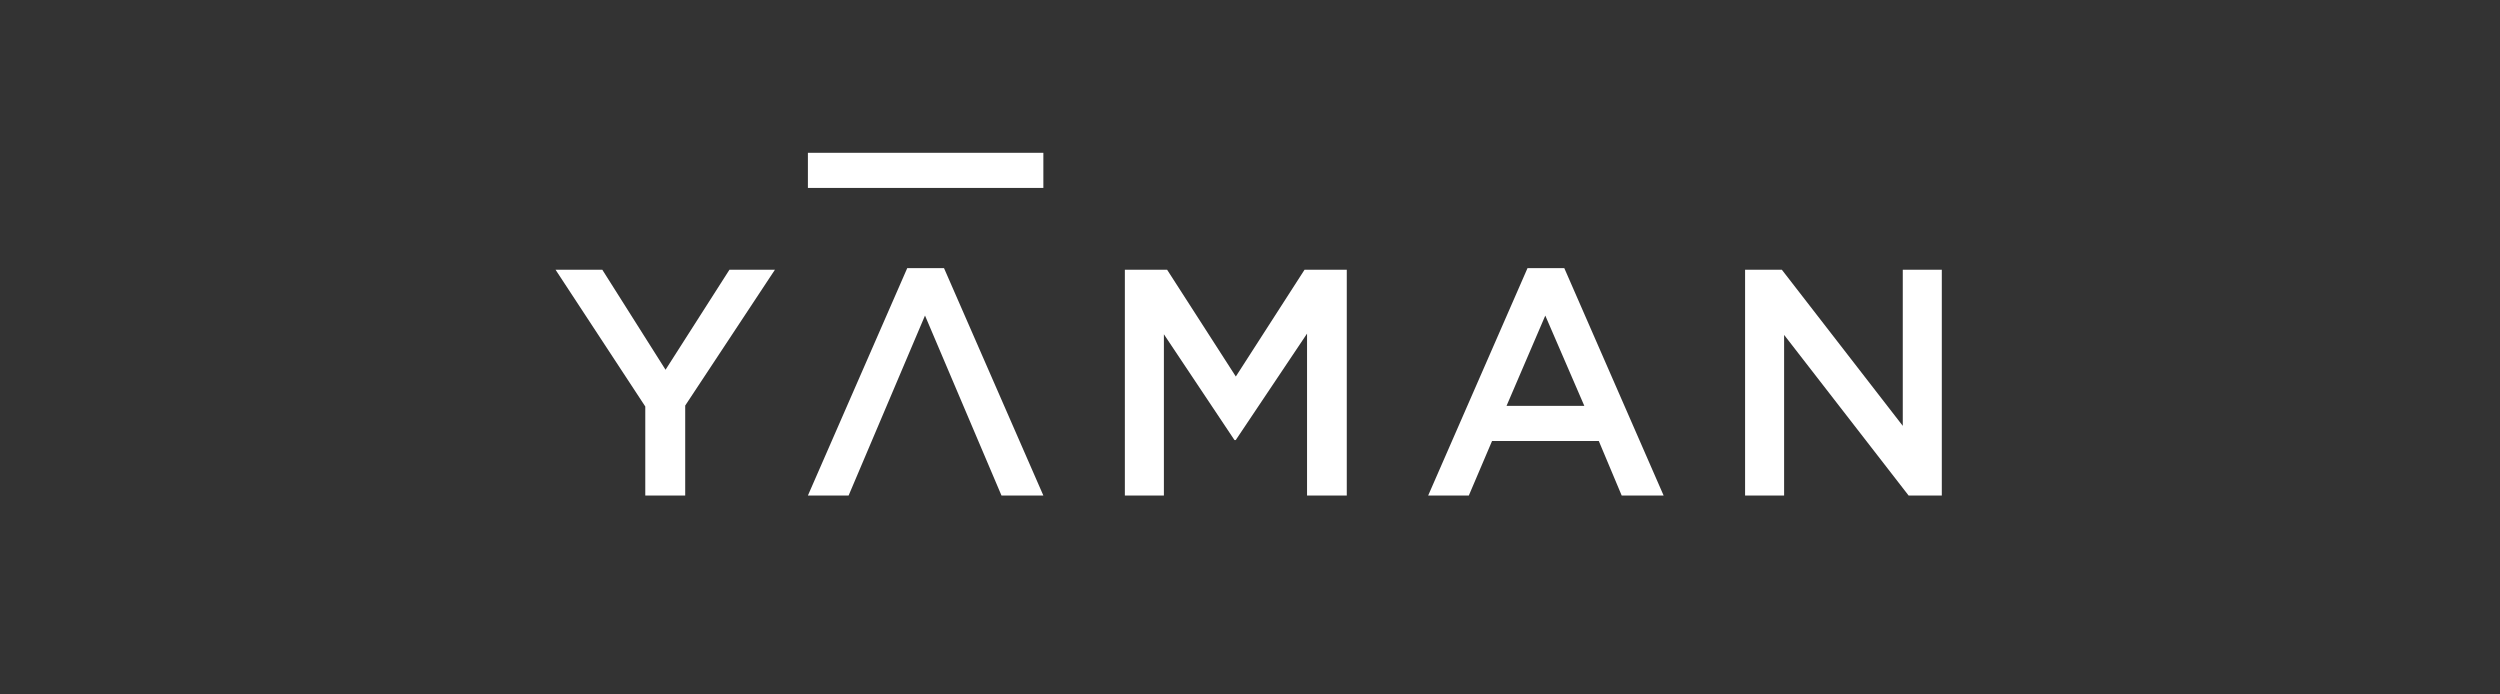 <svg xmlns="http://www.w3.org/2000/svg" width="180" height="50" viewBox="0 0 180 50">
  <rect x="0" y="0" width="180" height="50" fill="#333333" stroke="none"/>
  <g id="headBrand_comprehensive" transform="translate(15522 18604)">
    <rect id="bg" width="180" height="50" transform="translate(-15522 -18604)" fill="rgba(255,226,2,0)"/>
    <path id="LOGO" d="M97.42,24.678,88.456,13.113V24.678h-2.81V8.422h2.648L97,19.662V8.422h2.81V24.678Zm-20.658,0-1.648-3.925H67.427l-1.672,3.925H62.828L69.981,8.305h2.648l7.152,16.373Zm-8.291-6.456h5.6l-2.81-6.5ZM54.107,24.678V13.02l-5.133,7.664h-.092L43.8,13.067V24.678h-2.81V8.422h3.043l4.946,7.687,4.947-7.687h3.042V24.678Zm-22,0L26.6,11.719,21.1,24.678H18.169L25.321,8.305h2.648l7.153,16.373Zm-25.647,0v-6.41L0,8.422H3.367l4.552,7.2,4.6-7.2h3.275L9.335,18.2v6.479ZM18.169,2.53V0H35.122V2.53Z" transform="translate(-15482 -18593)" fill="#fff"/>
  </g>
</svg>
